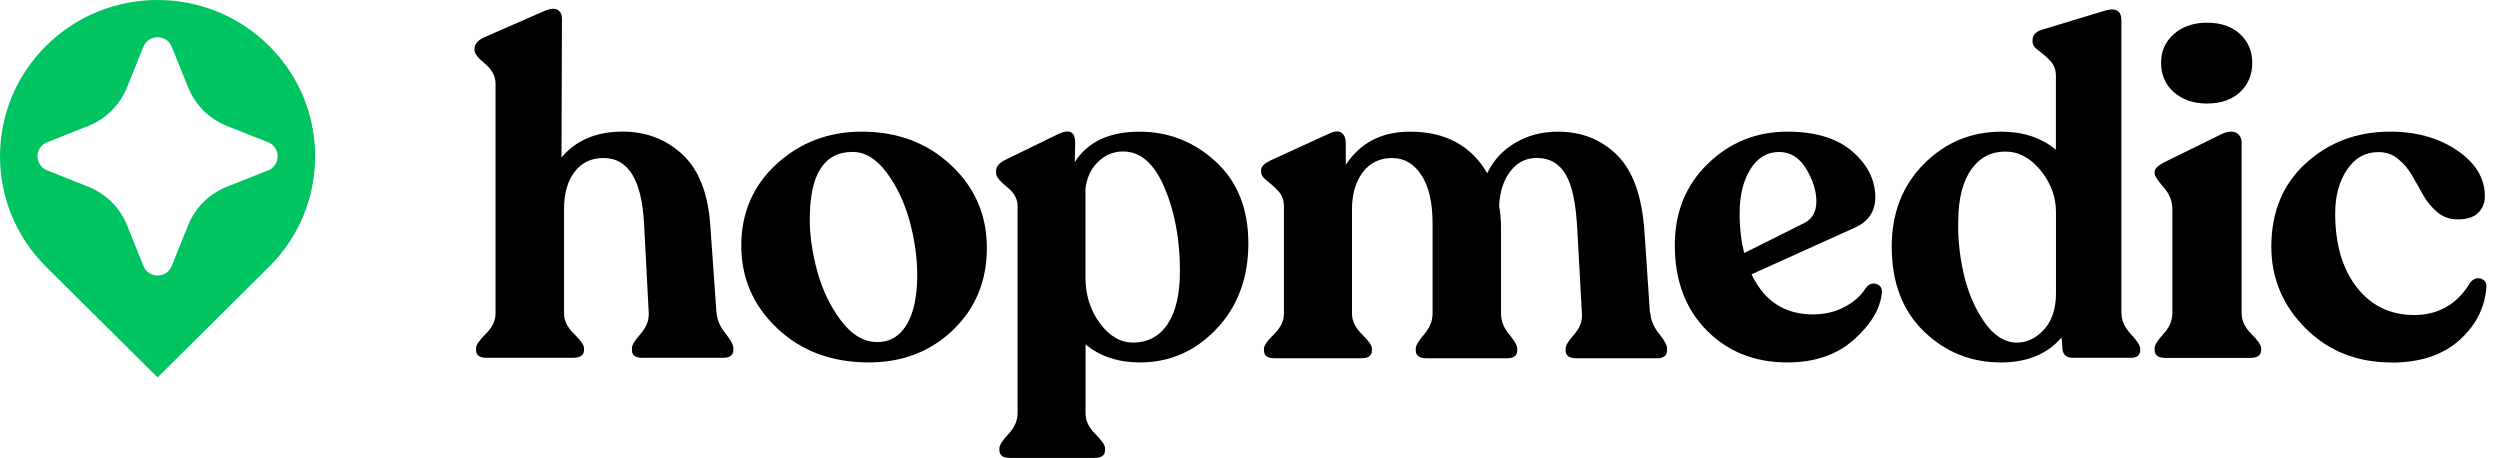 <svg width="131" height="24" viewBox="0 0 131 24" fill="none" xmlns="http://www.w3.org/2000/svg">
<g clip-path="url(#clip0_3101_1483)">
<path d="M37.549 16.382C37.581 16.768 37.734 17.131 38.013 17.47C38.289 17.809 38.426 18.067 38.426 18.242V18.34C38.426 18.613 38.245 18.75 37.892 18.75H33.649C33.291 18.75 33.114 18.613 33.114 18.34V18.242C33.114 18.082 33.264 17.833 33.566 17.494C33.865 17.154 34.011 16.791 33.995 16.405L33.751 11.764C33.637 9.443 32.929 8.28 31.632 8.28C30.983 8.28 30.472 8.522 30.106 9.006C29.741 9.49 29.556 10.133 29.556 10.941V16.429C29.556 16.799 29.729 17.154 30.079 17.494C30.429 17.833 30.602 18.082 30.602 18.242V18.34C30.602 18.613 30.405 18.75 30.016 18.75H25.506C25.133 18.75 24.944 18.613 24.944 18.34V18.242C24.944 18.082 25.113 17.833 25.455 17.494C25.797 17.154 25.966 16.799 25.966 16.429V4.384C25.966 3.998 25.785 3.651 25.416 3.342C25.05 3.038 24.865 2.804 24.865 2.64V2.566C24.865 2.324 25.026 2.122 25.353 1.962L28.569 0.557C28.844 0.444 29.061 0.429 29.214 0.511C29.367 0.593 29.446 0.752 29.446 0.994L29.422 8.249C30.185 7.348 31.251 6.896 32.615 6.896C33.849 6.896 34.899 7.294 35.76 8.093C36.621 8.893 37.109 10.145 37.223 11.853L37.541 16.374L37.549 16.382Z" fill="black"/>
<path d="M45.523 18.991C43.589 18.991 41.992 18.398 40.734 17.212C39.476 16.027 38.843 14.58 38.843 12.871C38.843 11.163 39.46 9.72 40.695 8.592C41.929 7.465 43.416 6.899 45.157 6.899C47.025 6.899 48.586 7.484 49.836 8.655C51.087 9.825 51.712 11.272 51.712 12.996C51.712 14.72 51.122 16.151 49.942 17.287C48.763 18.422 47.288 18.991 45.519 18.991H45.523ZM45.963 17.926C46.628 17.926 47.147 17.618 47.513 17.006C47.878 16.393 48.063 15.531 48.063 14.42C48.063 13.499 47.929 12.555 47.662 11.576C47.395 10.601 46.99 9.755 46.455 9.037C45.92 8.319 45.326 7.96 44.674 7.96C43.18 7.96 42.432 9.138 42.432 11.49C42.432 12.36 42.566 13.281 42.834 14.248C43.101 15.215 43.518 16.07 44.076 16.811C44.638 17.552 45.267 17.922 45.963 17.922V17.926Z" fill="black"/>
<path d="M59.709 6.9C61.235 6.9 62.568 7.423 63.708 8.472C64.844 9.521 65.414 10.949 65.414 12.751C65.414 14.553 64.856 16.066 63.743 17.236C62.63 18.407 61.294 18.992 59.733 18.992C58.596 18.992 57.645 18.676 56.882 18.048V21.652C56.882 22.038 57.051 22.401 57.393 22.74C57.735 23.079 57.904 23.329 57.904 23.489V23.586C57.904 23.86 57.716 23.996 57.342 23.996H52.931C52.557 23.996 52.368 23.86 52.368 23.586V23.489C52.368 23.329 52.526 23.079 52.844 22.74C53.163 22.401 53.32 22.038 53.32 21.652V10.769C53.32 10.414 53.131 10.087 52.758 9.79C52.384 9.494 52.195 9.256 52.195 9.076V8.956C52.195 8.729 52.356 8.538 52.683 8.374L55.412 7.044C56.029 6.74 56.34 6.884 56.34 7.481L56.316 8.495C57 7.43 58.129 6.9 59.705 6.9H59.709ZM59.367 17.95C60.145 17.95 60.751 17.626 61.184 16.983C61.612 16.339 61.828 15.411 61.828 14.202C61.828 12.556 61.561 11.101 61.022 9.837C60.488 8.573 59.764 7.937 58.852 7.937C58.349 7.937 57.908 8.117 57.535 8.484C57.161 8.846 56.941 9.318 56.878 9.899V14.518C56.878 15.454 57.13 16.257 57.633 16.936C58.136 17.615 58.714 17.95 59.363 17.95H59.367Z" fill="black"/>
<path d="M86.478 16.405C86.509 16.791 86.662 17.154 86.942 17.493C87.217 17.832 87.354 18.09 87.354 18.265V18.363C87.354 18.636 87.173 18.773 86.82 18.773H82.601C82.227 18.773 82.038 18.636 82.038 18.363V18.265C82.038 18.105 82.188 17.856 82.491 17.517C82.789 17.177 82.927 16.814 82.892 16.428L82.648 12.001C82.581 10.663 82.38 9.708 82.038 9.134C81.696 8.561 81.193 8.276 80.529 8.276C79.959 8.276 79.499 8.51 79.141 8.978C78.783 9.446 78.586 10.051 78.555 10.792C78.618 11.116 78.653 11.502 78.653 11.954V16.428C78.653 16.814 78.795 17.177 79.078 17.517C79.361 17.856 79.502 18.105 79.502 18.265V18.363C79.502 18.636 79.322 18.773 78.968 18.773H74.749C74.375 18.773 74.186 18.636 74.186 18.363V18.265C74.186 18.105 74.332 17.856 74.627 17.517C74.918 17.177 75.067 16.814 75.067 16.428V11.713C75.067 10.617 74.871 9.77 74.481 9.173C74.092 8.577 73.581 8.28 72.944 8.28C72.307 8.28 71.78 8.53 71.407 9.029C71.033 9.528 70.844 10.176 70.844 10.964V16.428C70.844 16.814 71.017 17.177 71.367 17.517C71.717 17.856 71.89 18.105 71.89 18.265V18.363C71.89 18.636 71.702 18.773 71.328 18.773H66.795C66.421 18.773 66.232 18.636 66.232 18.363V18.265C66.232 18.105 66.405 17.856 66.755 17.517C67.105 17.177 67.278 16.814 67.278 16.428V10.792C67.278 10.488 67.18 10.226 66.987 10.02C66.791 9.809 66.594 9.63 66.39 9.474C66.185 9.322 66.083 9.162 66.083 9.002V8.904C66.083 8.729 66.252 8.557 66.594 8.397L69.665 6.993C69.94 6.864 70.153 6.852 70.298 6.958C70.443 7.063 70.518 7.243 70.518 7.504V8.639C71.281 7.477 72.401 6.899 73.884 6.899C75.736 6.899 77.084 7.625 77.93 9.076C78.256 8.397 78.748 7.867 79.404 7.48C80.061 7.094 80.804 6.899 81.633 6.899C82.868 6.899 83.902 7.305 84.728 8.12C85.558 8.935 86.037 10.262 86.167 12.099L86.458 16.405H86.478Z" fill="black"/>
<path d="M97.785 15.075C97.93 14.88 98.111 14.818 98.32 14.88C98.532 14.946 98.626 15.098 98.611 15.34C98.528 16.179 98.041 16.998 97.148 17.794C96.255 18.593 95.092 18.991 93.66 18.991C91.938 18.991 90.523 18.425 89.418 17.298C88.313 16.171 87.759 14.685 87.759 12.848C87.759 11.124 88.337 9.7 89.489 8.581C90.641 7.461 92.033 6.899 93.657 6.899C95.135 6.899 96.271 7.247 97.069 7.941C97.864 8.635 98.265 9.431 98.265 10.336C98.265 11.077 97.907 11.611 97.191 11.931L91.781 14.373C92.445 15.777 93.519 16.475 94.997 16.475C95.615 16.475 96.173 16.343 96.668 16.077C97.164 15.812 97.533 15.477 97.777 15.075H97.785ZM93.228 7.964C92.595 7.964 92.092 8.265 91.718 8.869C91.345 9.474 91.156 10.242 91.156 11.178C91.156 11.97 91.239 12.661 91.4 13.257L94.545 11.685C94.966 11.475 95.178 11.096 95.178 10.55C95.178 10.004 94.997 9.435 94.644 8.846C94.286 8.257 93.814 7.964 93.228 7.964Z" fill="black"/>
<path d="M111.169 16.429C111.169 16.8 111.33 17.159 111.657 17.506C111.983 17.853 112.144 18.106 112.144 18.266V18.34C112.144 18.613 111.983 18.75 111.657 18.75H108.633C108.26 18.75 108.071 18.574 108.071 18.219L108.024 17.685C107.277 18.555 106.219 18.992 104.855 18.992C103.278 18.992 101.929 18.446 100.809 17.361C99.688 16.273 99.126 14.795 99.126 12.922C99.126 11.167 99.688 9.724 100.809 8.593C101.929 7.466 103.286 6.9 104.878 6.9C106.015 6.9 106.966 7.216 107.729 7.844V3.975C107.729 3.651 107.627 3.386 107.422 3.175C107.218 2.964 107.017 2.789 106.813 2.645C106.608 2.5 106.506 2.348 106.506 2.184V2.11C106.506 1.837 106.675 1.65 107.017 1.552L110.21 0.585C110.843 0.374 111.161 0.538 111.161 1.069V16.429H111.169ZM105.661 17.954C106.211 17.954 106.695 17.724 107.112 17.264C107.524 16.804 107.733 16.172 107.733 15.364V11.109C107.733 10.321 107.465 9.595 106.931 8.932C106.392 8.273 105.775 7.942 105.079 7.942C104.332 7.942 103.738 8.254 103.298 8.874C102.857 9.494 102.629 10.368 102.614 11.499C102.582 12.419 102.673 13.359 102.893 14.327C103.113 15.294 103.471 16.137 103.966 16.854C104.462 17.572 105.028 17.939 105.661 17.954Z" fill="black"/>
<path d="M113.438 18.75C113.08 18.75 112.903 18.613 112.903 18.34V18.243C112.903 18.083 113.057 17.833 113.367 17.494C113.678 17.154 113.831 16.792 113.831 16.405V10.941C113.831 10.539 113.678 10.161 113.367 9.806C113.057 9.451 112.903 9.209 112.903 9.08V9.006C112.903 8.846 113.072 8.675 113.414 8.499L116.462 7.001C116.772 6.873 117.016 6.861 117.193 6.966C117.37 7.071 117.46 7.243 117.46 7.485V16.409C117.46 16.796 117.629 17.158 117.971 17.498C118.314 17.837 118.483 18.087 118.483 18.247V18.344C118.483 18.617 118.294 18.754 117.92 18.754H113.434L113.438 18.75ZM117.374 4.833C116.941 5.227 116.371 5.425 115.656 5.425C114.94 5.425 114.358 5.227 113.914 4.833C113.466 4.439 113.241 3.928 113.241 3.296C113.241 2.664 113.466 2.18 113.914 1.782C114.362 1.388 114.94 1.189 115.656 1.189C116.371 1.189 116.945 1.388 117.374 1.782C117.802 2.176 118.019 2.679 118.019 3.296C118.019 3.912 117.802 4.435 117.374 4.833Z" fill="black"/>
<path d="M125.309 18.992C123.504 18.992 122.006 18.395 120.81 17.201C119.615 16.008 119.018 14.58 119.018 12.922C119.018 11.116 119.615 9.665 120.81 8.569C122.006 7.473 123.457 6.916 125.163 6.9C126.559 6.884 127.75 7.208 128.733 7.867C129.716 8.53 130.208 9.334 130.208 10.286C130.208 10.641 130.086 10.933 129.842 11.167C129.598 11.401 129.217 11.51 128.698 11.495C128.309 11.479 127.966 11.343 127.675 11.085C127.385 10.828 127.145 10.527 126.956 10.192C126.767 9.853 126.579 9.513 126.382 9.178C126.185 8.839 125.942 8.554 125.651 8.32C125.36 8.086 125.018 7.969 124.628 7.969C123.944 7.969 123.398 8.277 122.985 8.889C122.572 9.502 122.364 10.266 122.364 11.187C122.364 12.798 122.741 14.089 123.496 15.056C124.251 16.023 125.253 16.507 126.508 16.507C127.762 16.507 128.769 15.941 129.433 14.814C129.531 14.685 129.649 14.607 129.787 14.584C129.925 14.561 130.046 14.592 130.153 14.681C130.259 14.771 130.302 14.896 130.286 15.056C130.204 16.136 129.728 17.065 128.859 17.837C127.99 18.609 126.807 18.999 125.312 18.999L125.309 18.992Z" fill="black"/>
<path d="M14.096 2.399C10.872 -0.8 5.642 -0.8 2.418 2.399C-0.806 5.597 -0.806 10.785 2.418 13.983L8.257 19.776L14.096 13.983C17.32 10.785 17.32 5.597 14.096 2.399ZM14.045 8.928L11.89 9.783C10.966 10.149 10.231 10.879 9.861 11.795L9 13.933C8.733 14.6 7.781 14.6 7.514 13.933L6.653 11.795C6.283 10.879 5.548 10.149 4.624 9.783L2.469 8.928C1.797 8.663 1.797 7.719 2.469 7.454L4.624 6.6C5.548 6.233 6.283 5.504 6.653 4.587L7.514 2.45C7.781 1.783 8.733 1.783 9 2.45L9.861 4.587C10.231 5.504 10.966 6.233 11.89 6.6L14.045 7.454C14.717 7.719 14.717 8.663 14.045 8.928Z" fill="#00C462"/>
</g>
<defs>
<clipPath id="clip0_3101_1483">
<rect width="130.286" height="24" fill="white"/>
</clipPath>
</defs>
</svg>
